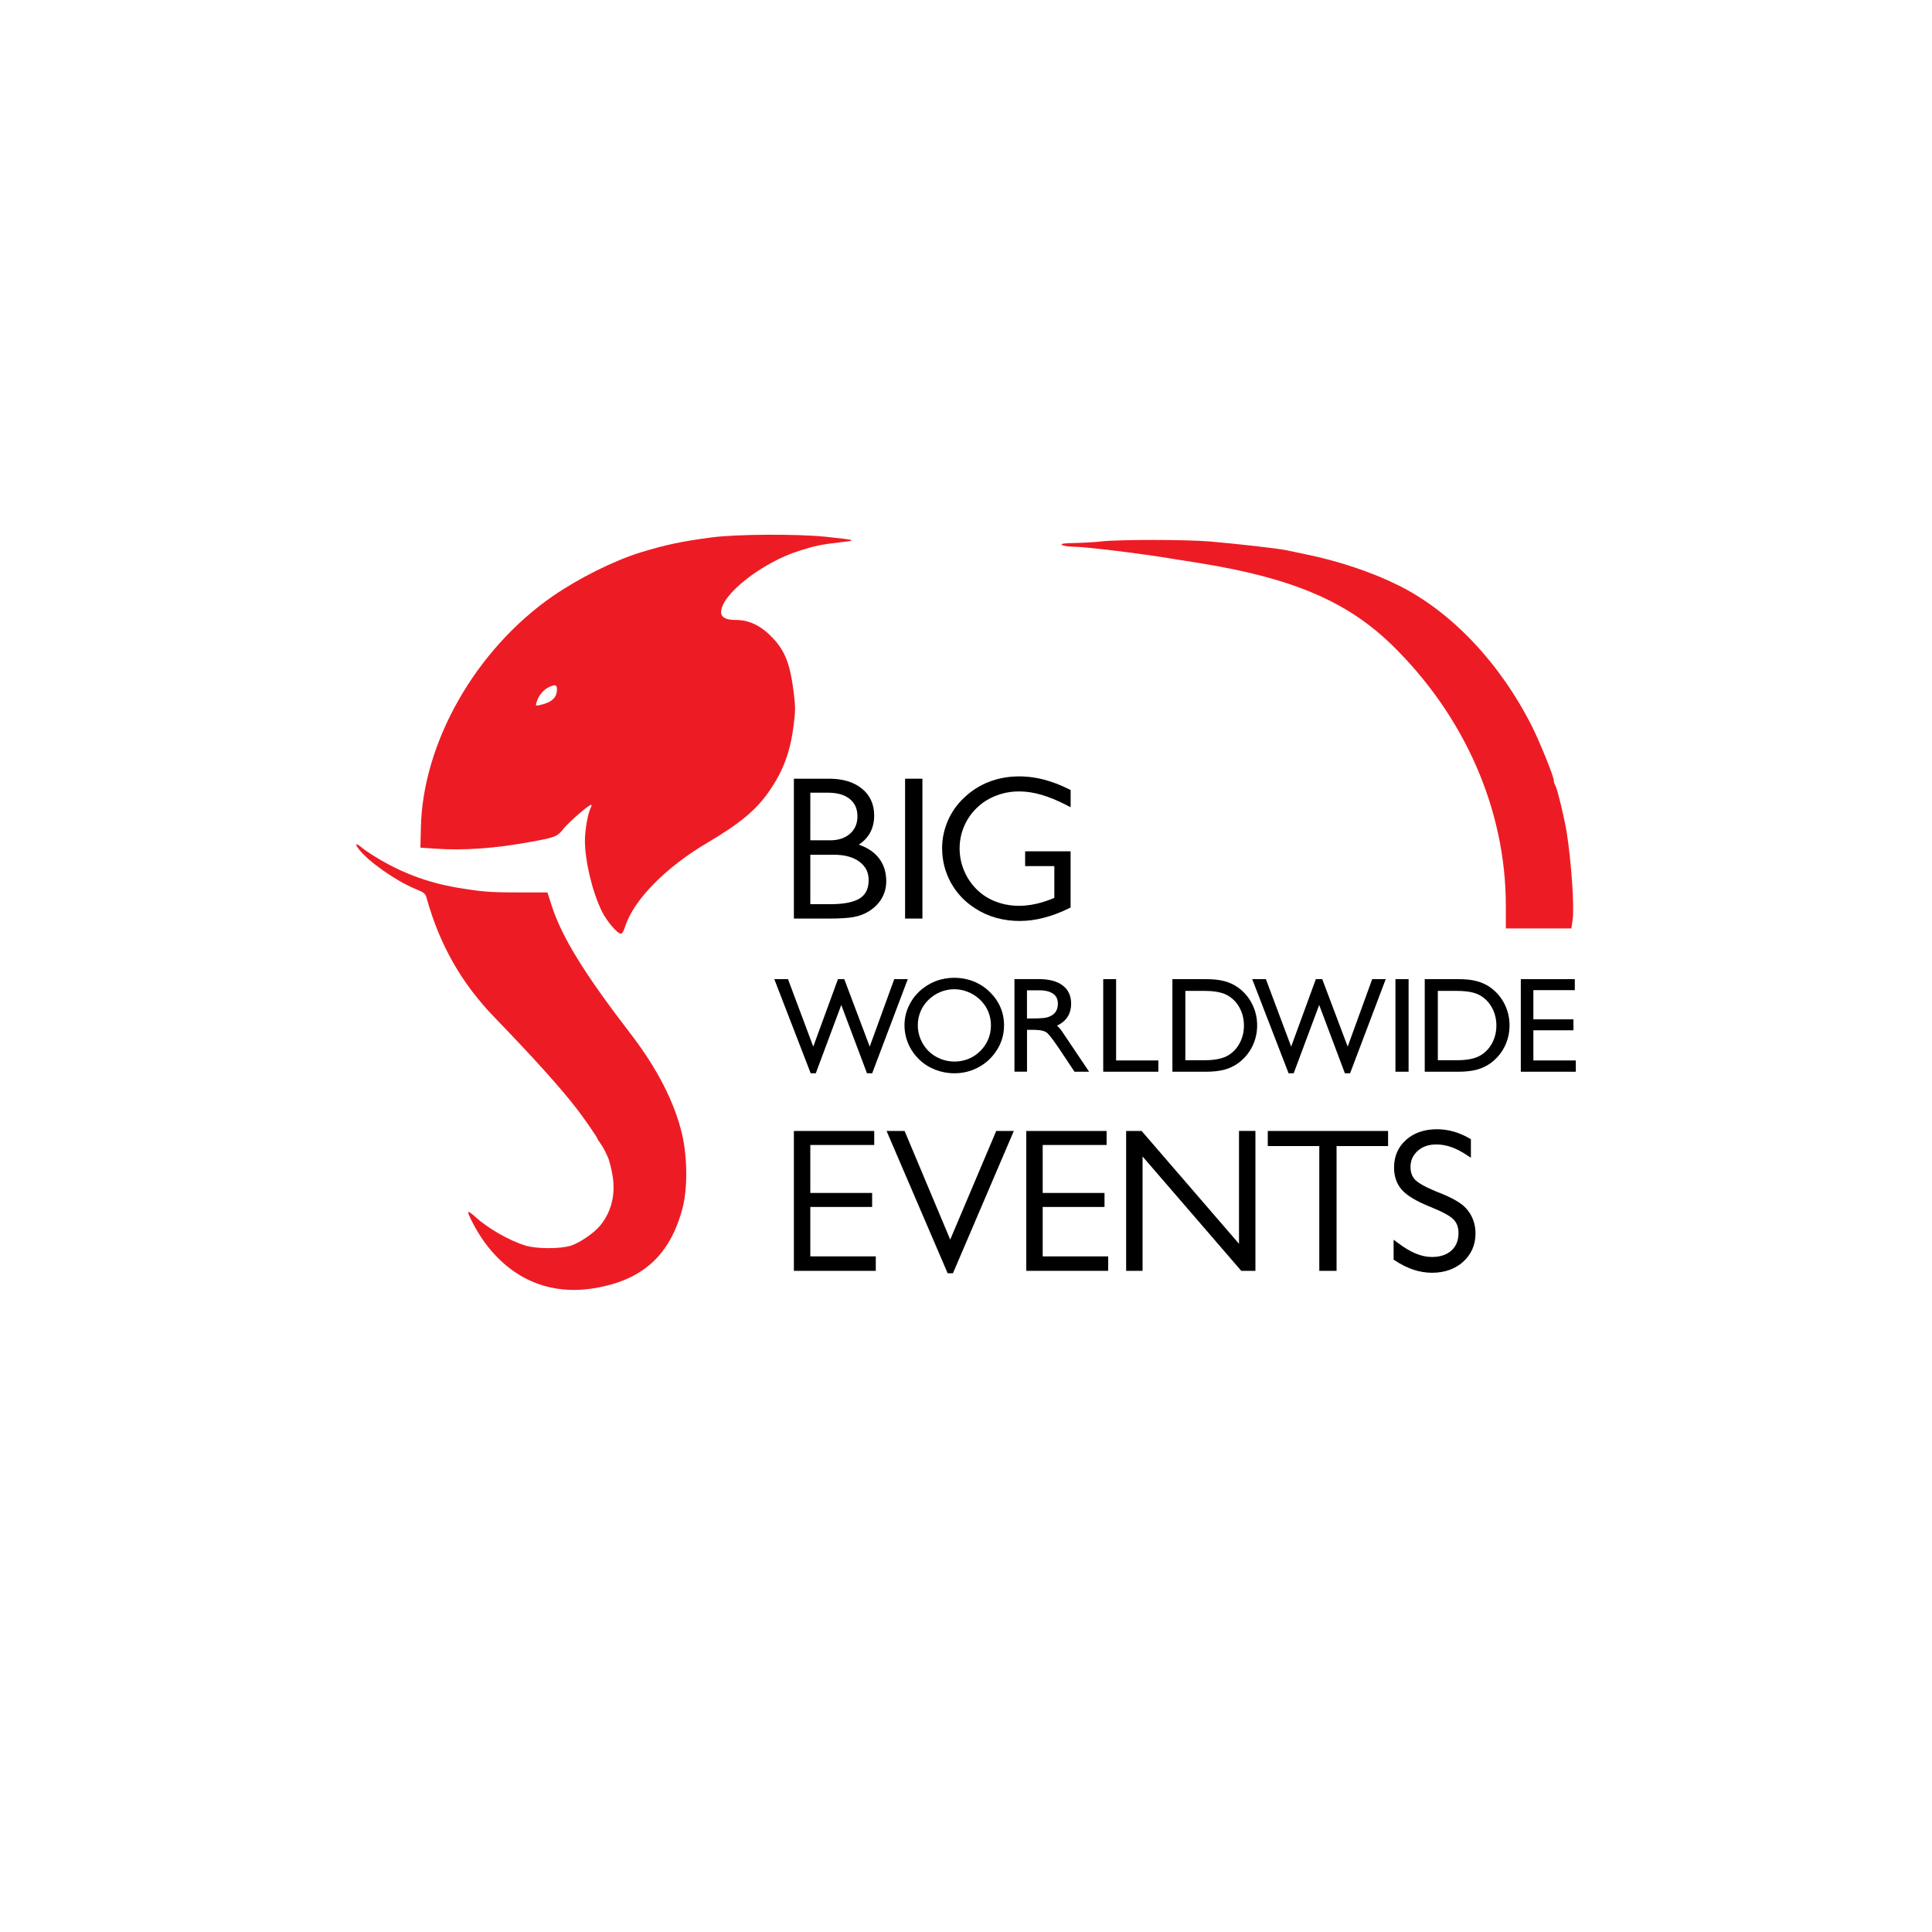 <svg xmlns="http://www.w3.org/2000/svg" xmlns:xlink="http://www.w3.org/1999/xlink" id="Layer_1" x="0px" y="0px" viewBox="0 0 360 360" style="enable-background:new 0 0 360 360;" xml:space="preserve"><style type="text/css">	.st0{fill:#FFFFFF;}	.st1{fill-rule:evenodd;clip-rule:evenodd;fill:#ED1C24;}	.st2{fill-rule:evenodd;clip-rule:evenodd;fill:#FFFFFF;}</style><rect class="st0" width="360" height="360"></rect><g>	<g>		<path d="M154.51,171.16h-6.58V145.1h6.58c2.53,0,4.57,0.62,6.07,1.83c1.54,1.24,2.31,2.93,2.31,5.03c0,1.38-0.34,2.6-1,3.61   c-0.46,0.7-1.09,1.31-1.87,1.82c1.48,0.51,2.66,1.25,3.5,2.21c1.07,1.21,1.62,2.76,1.62,4.61c0,1.16-0.29,2.24-0.85,3.2   c-0.56,0.96-1.38,1.77-2.43,2.42c-0.77,0.48-1.69,0.83-2.72,1.03C158.15,171.06,156.58,171.16,154.51,171.16z M150.99,168.48h3.78   c2.53,0,4.38-0.38,5.5-1.12c1.07-0.71,1.59-1.81,1.59-3.38c0-1.42-0.55-2.53-1.69-3.39c-1.17-0.88-2.77-1.32-4.76-1.32h-4.42   V168.48z M150.99,156.58h3.7c1.54,0,2.79-0.42,3.71-1.24c0.92-0.82,1.37-1.88,1.37-3.24c0-1.37-0.46-2.42-1.4-3.2   c-0.96-0.79-2.32-1.19-4.03-1.19h-3.35V156.58z"></path>	</g>	<g>		<path d="M171.88,171.16h-3.23V145.1h3.23V171.16z"></path>	</g>	<g>		<path d="M189.99,171.61c-1.52,0-2.99-0.2-4.37-0.58c-1.38-0.39-2.68-0.97-3.87-1.74c-1.95-1.23-3.49-2.86-4.57-4.82   c-1.08-1.96-1.63-4.13-1.63-6.44c0-1.75,0.36-3.46,1.07-5.1c0.71-1.64,1.74-3.09,3.05-4.31c1.37-1.3,2.94-2.3,4.68-2.96   c3-1.14,6.55-1.33,10.16-0.39c1.52,0.39,3.1,1,4.71,1.8l0.28,0.14v3.21l-0.73-0.38c-1.7-0.88-3.29-1.53-4.74-1.95   c-2.71-0.78-5.21-0.81-7.43-0.17c-1.04,0.3-2.04,0.75-2.97,1.33c-1.51,0.99-2.71,2.28-3.55,3.82c-0.84,1.54-1.27,3.24-1.27,5.05   c0,1.4,0.28,2.77,0.82,4.08c0.54,1.31,1.32,2.49,2.32,3.48c0.99,1,2.18,1.77,3.54,2.3c2.24,0.88,4.83,1.08,7.7,0.41   c1.05-0.24,2.15-0.61,3.27-1.08v-5.92h-5.44v-2.76h8.47v10.47l-0.28,0.14c-1.6,0.79-3.19,1.38-4.7,1.77   C193,171.41,191.48,171.61,189.99,171.61z"></path>	</g>	<g>		<path d="M162.52,199.99h-0.97l-4.79-12.73l-4.75,12.73h-0.95l-6.78-17.54h2.55l4.71,12.57l4.6-12.57h1.18l4.74,12.57l4.57-12.57   h2.52L162.52,199.99z"></path>	</g>	<g>		<path d="M177.82,199.99c-1.23,0-2.44-0.23-3.57-0.67c-1.13-0.45-2.14-1.09-2.99-1.92c-0.88-0.86-1.56-1.84-2.02-2.93   c-0.46-1.08-0.7-2.25-0.7-3.46c0-1.16,0.24-2.29,0.71-3.37c0.47-1.07,1.15-2.04,2.01-2.86c0.89-0.84,1.91-1.49,3.02-1.93   c2.25-0.88,4.87-0.87,7.09,0c1.12,0.44,2.13,1.09,3,1.93c0.89,0.85,1.57,1.81,2.03,2.87c0.46,1.06,0.69,2.21,0.69,3.41   c0,0.9-0.13,1.78-0.4,2.62c-0.27,0.84-0.67,1.64-1.19,2.37c-0.87,1.24-1.99,2.22-3.33,2.9   C180.86,199.64,179.39,199.99,177.82,199.99z M177.82,184.33c-0.89,0-1.76,0.17-2.59,0.51c-0.83,0.34-1.58,0.84-2.24,1.48   c-0.63,0.62-1.13,1.34-1.46,2.15c-0.34,0.81-0.51,1.69-0.51,2.59c0,0.88,0.17,1.75,0.52,2.58c0.34,0.83,0.84,1.57,1.46,2.2   c0.62,0.61,1.37,1.1,2.21,1.45c1.72,0.7,3.63,0.67,5.25,0.02c0.82-0.33,1.56-0.83,2.2-1.47c0.64-0.63,1.14-1.36,1.48-2.18   c0.34-0.82,0.51-1.69,0.51-2.59c0-0.9-0.17-1.77-0.5-2.57c-0.33-0.8-0.83-1.53-1.48-2.17c-0.65-0.63-1.39-1.13-2.23-1.47   C179.6,184.51,178.73,184.33,177.82,184.33z"></path>	</g>	<g>		<path d="M202.94,199.7h-2.72l-2.81-4.22c-0.52-0.77-0.97-1.41-1.35-1.91c-0.37-0.49-0.66-0.83-0.86-1.03   c-0.23-0.22-0.54-0.38-0.94-0.48c-0.45-0.11-1.13-0.17-2.02-0.17h-0.87v7.8h-2.34v-17.25h4.56c1.88,0,3.35,0.39,4.38,1.15   c1.08,0.8,1.62,1.95,1.62,3.42c0,1.11-0.3,2.05-0.9,2.8c-0.43,0.53-1,0.97-1.73,1.3c0.04,0.03,0.07,0.06,0.1,0.09   c0.27,0.25,0.52,0.54,0.74,0.85L202.94,199.7z M191.36,189.78h0.53c1.25,0,2.12-0.03,2.59-0.09c0.44-0.05,0.81-0.15,1.1-0.28   c0.52-0.22,0.91-0.53,1.16-0.92c0.25-0.39,0.38-0.88,0.38-1.48c0-0.79-0.27-1.37-0.83-1.8c-0.6-0.45-1.48-0.68-2.63-0.68h-2.3   V189.78z"></path>	</g>	<g>		<path d="M215.84,199.7h-10.27v-17.25h2.4v15.15h7.87V199.7z"></path>	</g>	<g>		<path d="M224.75,199.7h-6.29v-17.25h6.29c1.31,0,2.45,0.12,3.38,0.37c0.95,0.25,1.82,0.65,2.58,1.2c1.11,0.8,1.99,1.84,2.61,3.07   c0.62,1.23,0.93,2.57,0.93,3.98c0,1.4-0.31,2.74-0.93,3.97c-0.62,1.23-1.5,2.26-2.61,3.07c-0.76,0.55-1.64,0.96-2.6,1.22   C227.17,199.57,226.04,199.7,224.75,199.7z M220.88,197.56h3.54c1.05,0,1.97-0.09,2.73-0.26c0.73-0.16,1.36-0.42,1.88-0.76   c0.86-0.56,1.54-1.32,2.02-2.27c0.49-0.96,0.74-2.03,0.74-3.17s-0.25-2.22-0.74-3.18c-0.49-0.96-1.17-1.72-2.02-2.27   c-0.52-0.35-1.16-0.6-1.89-0.76c-0.76-0.17-1.68-0.25-2.73-0.25h-3.54V197.56z"></path>	</g>	<g>		<path d="M251.57,199.99h-0.97l-4.79-12.73l-4.75,12.73h-0.95l-6.78-17.54h2.55l4.71,12.57l4.6-12.57h1.19l4.74,12.57l4.57-12.57   h2.52L251.57,199.99z"></path>	</g>	<g>		<path d="M262.47,199.7h-2.45v-17.25h2.45V199.7z"></path>	</g>	<g>		<path d="M271.78,199.7h-6.3v-17.25h6.3c1.31,0,2.45,0.12,3.38,0.37c0.95,0.25,1.82,0.65,2.58,1.2c1.11,0.8,1.99,1.83,2.61,3.07   c0.62,1.23,0.93,2.57,0.93,3.98c0,1.4-0.31,2.74-0.93,3.97c-0.62,1.23-1.5,2.26-2.61,3.07c-0.76,0.55-1.64,0.96-2.6,1.22   C274.2,199.57,273.07,199.7,271.78,199.7z M267.91,197.56h3.54c1.05,0,1.97-0.09,2.73-0.26c0.73-0.16,1.36-0.42,1.88-0.76   c0.86-0.56,1.54-1.32,2.03-2.27c0.49-0.96,0.74-2.03,0.74-3.17s-0.25-2.22-0.74-3.18c-0.49-0.96-1.17-1.72-2.02-2.27   c-0.52-0.35-1.15-0.6-1.88-0.76c-0.76-0.17-1.68-0.25-2.73-0.25h-3.54V197.56z"></path>	</g>	<g>		<path d="M293.63,199.7h-10.25v-17.25h10.06v2.05h-7.72v5.44h7.47v2.04h-7.47v5.62h7.91V199.7z"></path>	</g>	<g>		<path d="M163.2,236.8h-15.27v-26.06h14.97v2.61h-11.91v8.94h11.52v2.61h-11.52v9.21h12.2V236.8z"></path>	</g>	<g>		<path d="M177.57,237.25h-0.99l-11.38-26.51h3.36l8.5,20.24l8.57-20.24h3.28L177.57,237.25z"></path>	</g>	<g>		<path d="M206.5,236.8h-15.27v-26.06h14.97v2.61h-11.91v8.94h11.52v2.61h-11.52v9.21h12.2V236.8z"></path>	</g>	<g>		<path d="M233.94,236.8h-2.65l-18.39-21.31v21.31h-3.06v-26.06h2.88l0.15,0.17l18,20.85v-21.03h3.06V236.8z"></path>	</g>	<g>		<path d="M249.04,236.8h-3.21v-23.25h-9.6v-2.81h22.42v2.81h-9.6V236.8z"></path>	</g>	<g>		<path d="M266.83,237.16c-1.17,0-2.34-0.2-3.49-0.58c-1.14-0.38-2.29-0.96-3.44-1.72l-0.22-0.15V231l0.8,0.6   c1.18,0.89,2.3,1.56,3.35,1.99c1.02,0.42,2.02,0.63,2.97,0.63c1.55,0,2.78-0.41,3.66-1.21s1.31-1.88,1.31-3.28   c0-1.01-0.29-1.81-0.87-2.45c-0.62-0.67-2.1-1.48-4.4-2.41c-2.56-1.03-4.28-2.05-5.25-3.13c-0.99-1.1-1.49-2.51-1.49-4.19   c0-2.09,0.75-3.82,2.24-5.15c1.47-1.31,3.4-1.98,5.74-1.98c1.04,0,2.08,0.14,3.08,0.42c0.99,0.28,2.01,0.71,3.01,1.29l0.25,0.14   v3.46l-0.78-0.51c-1.02-0.68-2.01-1.18-2.94-1.5c-0.91-0.31-1.82-0.47-2.7-0.47c-1.45,0-2.59,0.39-3.5,1.21   c-0.89,0.8-1.33,1.77-1.33,2.99c0,0.98,0.27,1.75,0.83,2.35c0.59,0.63,1.92,1.38,3.95,2.22l0.54,0.21   c2.48,0.98,4.1,1.92,4.96,2.85c0.59,0.62,1.05,1.35,1.36,2.16c0.31,0.81,0.47,1.67,0.47,2.58c0,2.13-0.78,3.91-2.3,5.29   C271.12,236.47,269.17,237.16,266.83,237.16z"></path>	</g>	<path class="st1" d="M205.32,100.88c-1.09,0.13-3.31,0.26-4.96,0.3c-2.05,0.03-2.81,0.13-2.48,0.36c0.26,0.17,1.26,0.33,2.15,0.33  c2.35,0.03,12.6,1.26,18.86,2.32c0.93,0.13,3.08,0.5,4.8,0.76c17.1,2.78,27.23,7.08,35.53,15.09c13.66,13.27,21.37,30.8,21.37,48.7  V173h6.09h6.12l0.23-1.52c0.36-2.41-0.23-10.95-1.12-16.51c-0.46-2.75-1.69-7.81-2.05-8.5c-0.2-0.33-0.33-0.79-0.33-1.03  c0-0.73-2.55-7.05-4.07-10.09c-5.92-11.74-14.89-21.27-24.78-26.23c-4.96-2.48-11.25-4.6-17.63-5.89  c-1.09-0.23-2.58-0.53-3.31-0.69c-1.69-0.36-9.03-1.19-14.39-1.65C220.77,100.52,208.43,100.52,205.32,100.88z"></path>	<g>		<path class="st1" d="M132.57,100.14c-5.59,0.74-8.49,1.36-13.2,2.79c-5.03,1.56-11.54,4.82-16.41,8.18   c-14.38,9.97-24.25,27.36-24.54,43.25l-0.08,3.59l2.69,0.18c5.31,0.38,11.13-0.03,17.72-1.23c4.85-0.9,5.05-0.97,6.31-2.54   c1.08-1.33,4.9-4.61,5.13-4.38c0.08,0.05,0,0.33-0.15,0.62c-0.49,0.92-1.05,4.13-1.05,6.02c0.03,3.9,1.36,9.54,3.18,13.23   c0.85,1.74,2.87,4.13,3.51,4.13c0.26,0,0.56-0.51,0.82-1.36c1.56-4.92,7.56-11.02,15.31-15.59c6.02-3.54,9.1-6.1,11.49-9.56   c2.62-3.77,3.95-7.33,4.56-12.18c0.38-2.92,0.38-3.44,0-6.54c-0.64-5.03-1.59-7.46-3.85-9.85c-2.18-2.31-4.38-3.38-6.95-3.38   c-1.82,0-2.69-0.49-2.69-1.46c0-3.26,7.61-9.23,14.56-11.43c2.79-0.9,4.13-1.18,7.49-1.56c3.38-0.38,3.26-0.44-2.54-1.05   C148.67,99.47,137.21,99.52,132.57,100.14z"></path>		<path class="st1" d="M66.91,158.29c1.79,2.28,6.79,5.79,10.33,7.28c1.9,0.79,2.03,0.9,2.28,1.87c2.44,8.67,6.46,15.77,12.67,22.18   c7.33,7.59,12.28,13.1,15.15,16.82c1.23,1.54,3.95,5.49,3.95,5.67c0,0.08,0.26,0.51,0.59,0.95c0.31,0.44,0.72,1.13,0.92,1.56   c0.18,0.41,0.44,0.95,0.54,1.18c0.1,0.21,0.41,1.28,0.64,2.41c0.87,3.87,0.1,7.46-2.18,10.2c-1.13,1.36-3.72,3.13-5.38,3.69   c-1.97,0.64-6.46,0.64-8.59-0.03c-3.05-0.95-6.97-3.23-9.31-5.36c-0.59-0.56-1.15-0.95-1.26-0.87c-0.21,0.23,1.56,3.59,2.87,5.41   c5.15,7.18,12.43,10.23,20.9,8.74c8.79-1.54,13.82-6.13,16.13-14.79c0.97-3.61,0.95-9.46-0.05-13.79   c-1.38-5.95-4.64-12.33-9.64-18.82c-8.61-11.2-12.77-17.95-14.69-23.89l-0.77-2.41h-5.49c-5.36,0-6.77-0.13-11.51-0.92   c-5.54-0.97-10.41-2.82-15.25-5.82c-0.92-0.56-2-1.31-2.38-1.64C66.27,157,66.03,157.18,66.91,158.29z"></path>		<g>			<path class="st2" d="M102.39,127.98c-1.07,0.48-2,1.56-2.37,2.75c-0.26,0.79-0.23,0.82,0.52,0.66c2.23-0.48,3.24-1.38,3.24-2.91    C103.78,127.59,103.49,127.51,102.39,127.98z"></path>		</g>	</g></g></svg>